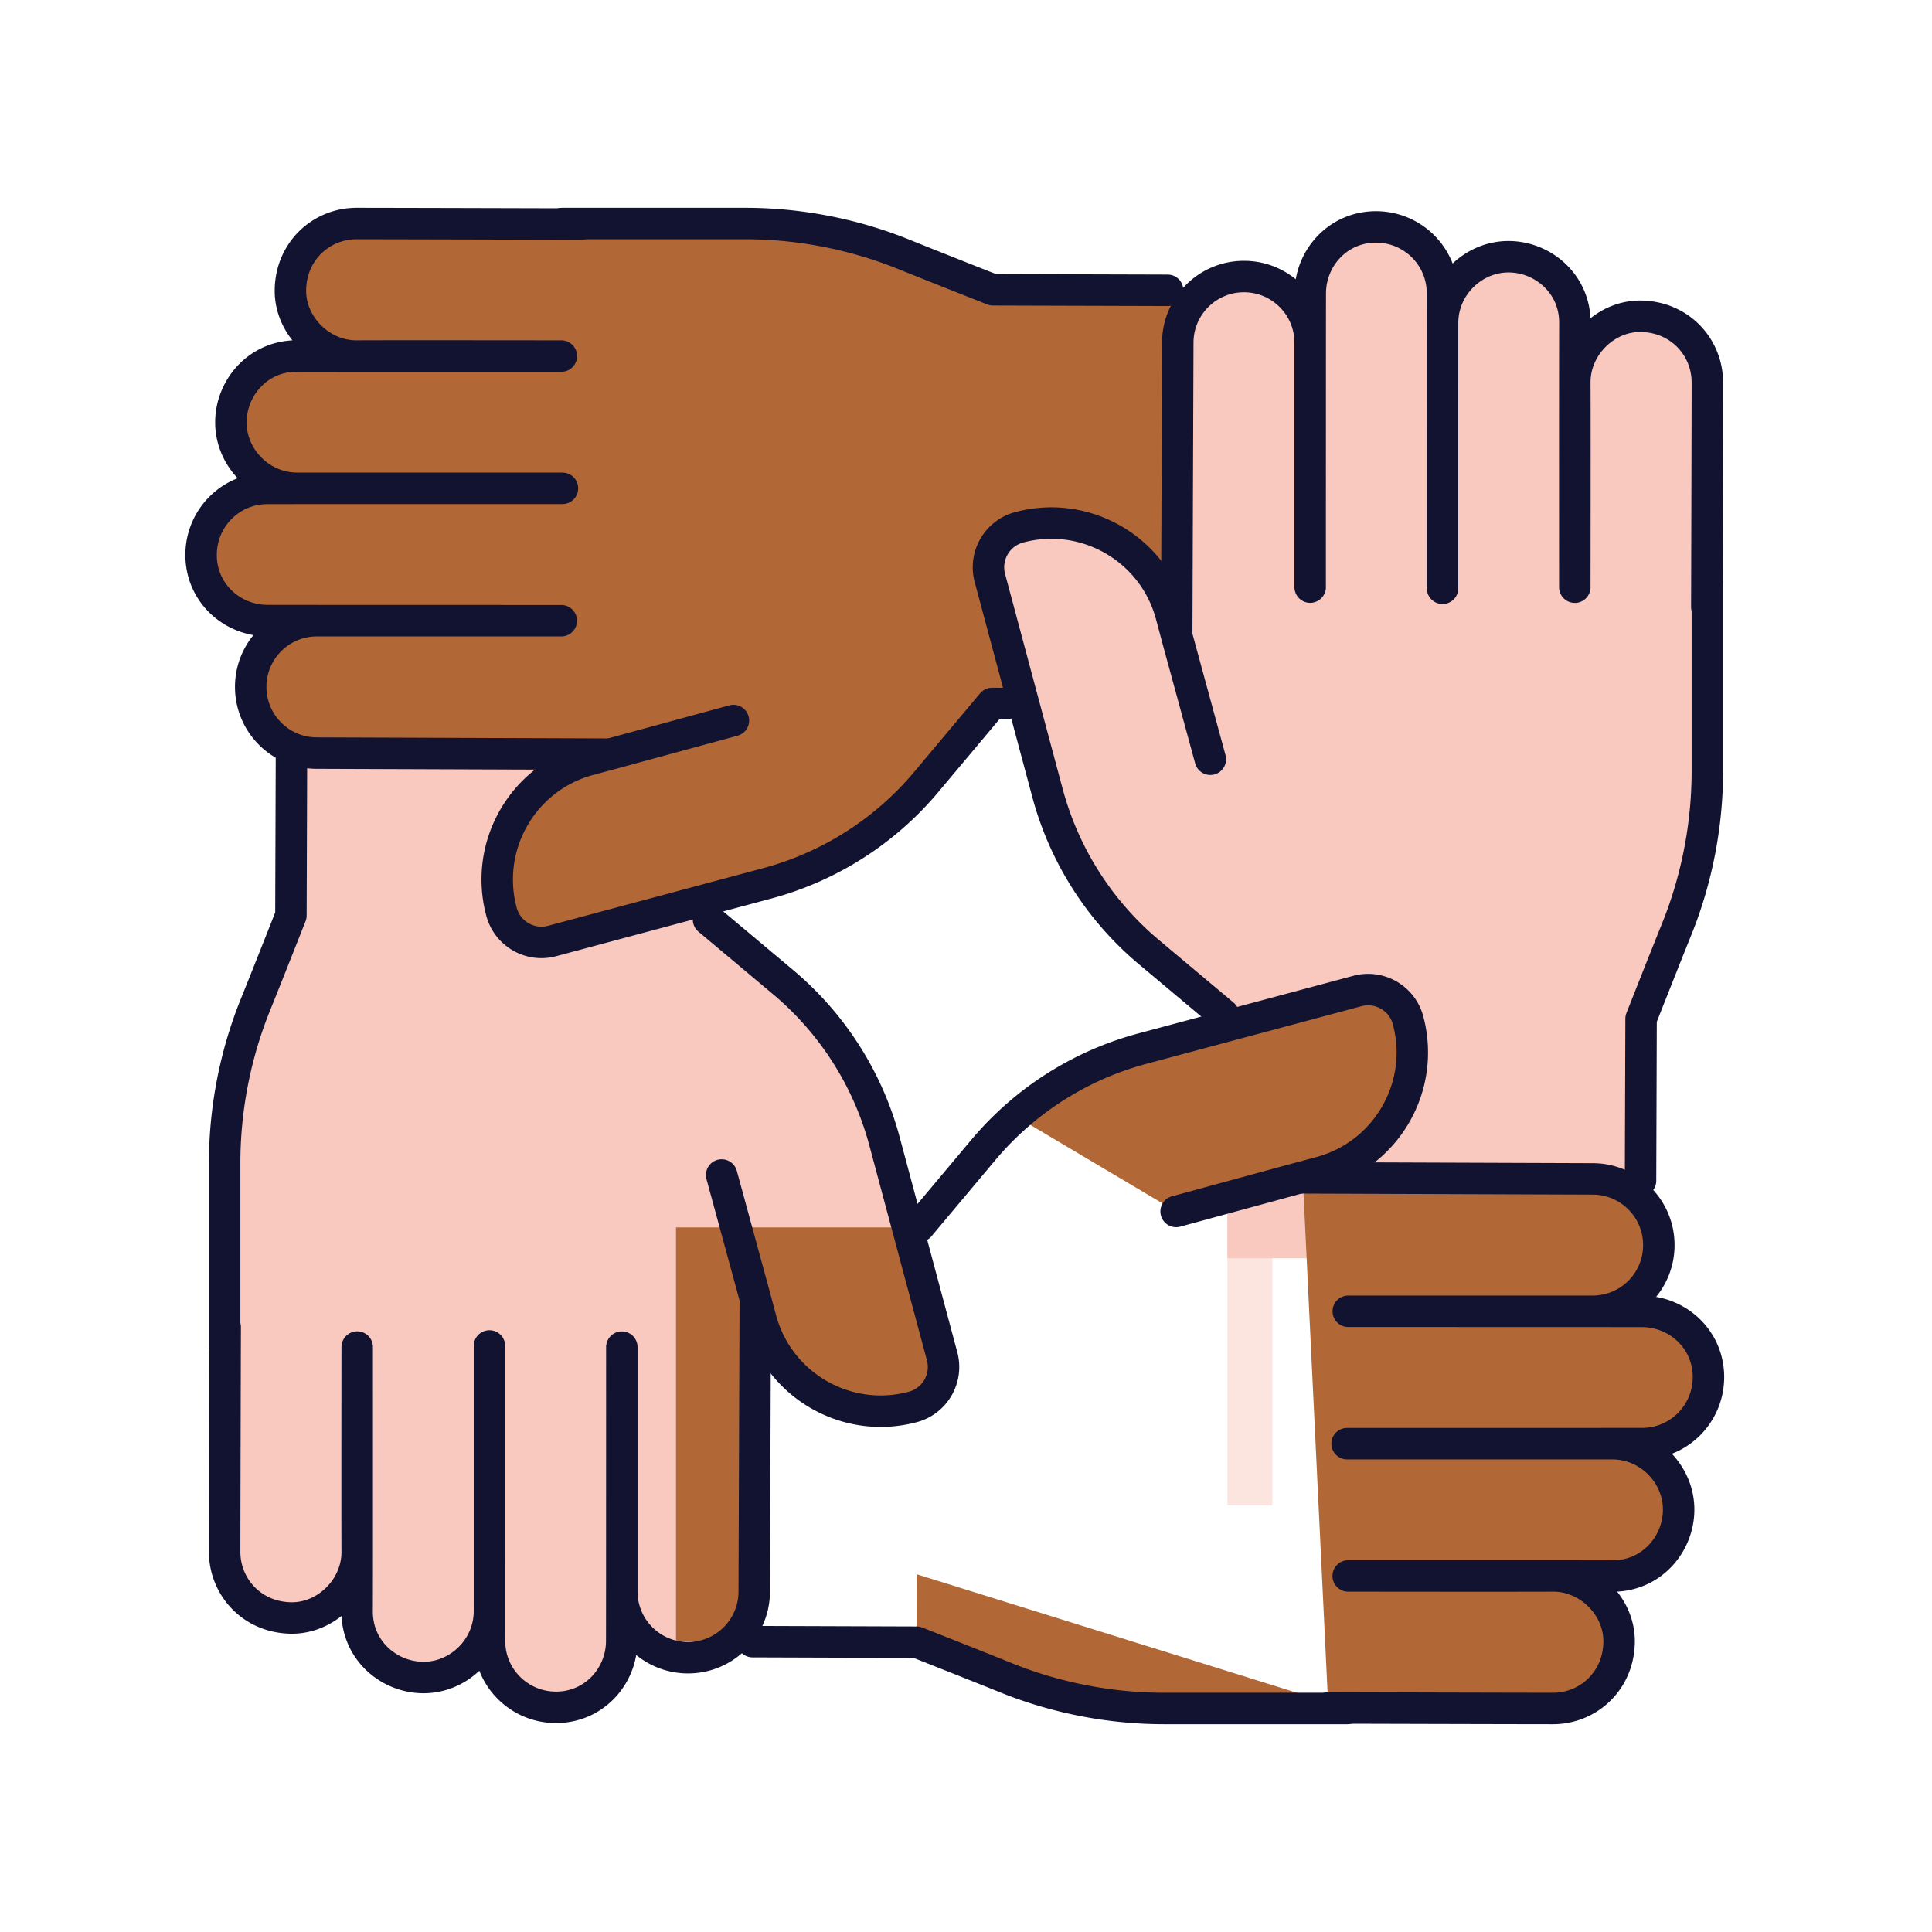 <svg xmlns="http://www.w3.org/2000/svg" width="430" height="430" style="width:100%;height:100%;transform:translate3d(0,0,0);content-visibility:visible" viewBox="0 0 430 430"><defs><clipPath id="g"><path d="M0 0h430v430H0z"/></clipPath><clipPath id="j"><path d="M0 0h430v430H0z"/></clipPath><clipPath id="h"><path d="M0 0h430v430H0z"/></clipPath><filter id="a" width="100%" height="100%" x="0%" y="0%" filterUnits="objectBoundingBox"><feComponentTransfer in="SourceGraphic"><feFuncA tableValues="1.0 0.0" type="table"/></feComponentTransfer></filter><filter id="c" width="100%" height="100%" x="0%" y="0%" filterUnits="objectBoundingBox"><feComponentTransfer in="SourceGraphic"><feFuncA tableValues="1.0 0.0" type="table"/></feComponentTransfer></filter><filter id="e" width="100%" height="100%" x="0%" y="0%" filterUnits="objectBoundingBox"><feComponentTransfer in="SourceGraphic"><feFuncA tableValues="1.0 0.0" type="table"/></feComponentTransfer></filter><mask id="k" mask-type="alpha"><g filter="url(#a)"><path fill="#fff" d="M0 0h430v430H0z" opacity="0"/><use xmlns:ns1="http://www.w3.org/1999/xlink" ns1:href="#b"/></g></mask><mask id="l" mask-type="alpha"><g filter="url(#c)"><path fill="#fff" d="M0 0h430v430H0z" opacity="0"/><use xmlns:ns2="http://www.w3.org/1999/xlink" ns2:href="#d"/></g></mask><mask id="i" mask-type="alpha"><g filter="url(#e)"><path fill="#fff" d="M0 0h430v430H0z" opacity="0"/><use xmlns:ns3="http://www.w3.org/1999/xlink" ns3:href="#f"/></g></mask><g id="b" style="display:none"><path/><path/><path/><path/><path/></g><g id="d" style="display:none"><path/><path/><path/><path/><path/></g><g id="f" style="display:block"><path fill="#F9C9C0" d="M203.149 312.912c4.912-1.316 7.827-6.366 6.511-11.278l-12.823-47.854a69.8 69.8 0 0 0-22.568-35.412l-17.476-14.656v-53.484H64.709v53.484l-7.994 19.987a94.2 94.2 0 0 0-6.739 34.991v40.789h117.867v-11.594l1.472 5.493c3.949 14.737 19.097 23.483 33.834 19.534"/><path fill="#F9C9C0" d="M138.375 284.477v69.513c0 8.137 6.596 14.733 14.733 14.733s14.733-6.596 14.733-14.733v-69.513z"/><g opacity=".5" style="mix-blend-mode:multiply"><path fill="#F9C9C0" d="M148.374 299.477v54.513c0 6.382 4.058 11.816 9.734 13.863a14.7 14.7 0 0 1-5 .87c-8.137 0-14.734-6.596-14.734-14.733v-54.513a5 5 0 0 1 10 0" opacity="1"/></g><path fill="#F9C9C0" d="M108.915 284.478v80.563c0 8.137 6.596 14.733 14.733 14.733s14.733-6.596 14.733-14.733v-80.563z"/><g opacity=".5" style="mix-blend-mode:multiply"><path fill="#F9C9C0" d="M118.914 299.478v65.563c0 6.382 4.058 11.816 9.734 13.863a14.7 14.7 0 0 1-5 .87c-8.137 0-14.734-6.596-14.734-14.733v-65.563a5 5 0 0 1 10 0" opacity="1"/></g><path fill="#F9C9C0" d="M79.442 284.477v73.933c0 8.137 6.596 14.733 14.733 14.733s14.733-6.596 14.733-14.733v-73.933z"/><g opacity=".5" style="mix-blend-mode:multiply"><path fill="#F9C9C0" d="M89.441 299.477v58.933c0 6.382 4.058 11.816 9.734 13.863a14.7 14.7 0 0 1-5 .87c-8.137 0-14.734-6.596-14.734-14.733v-58.933a5 5 0 0 1 10 0" opacity="1"/></g><path fill="#F9C9C0" d="M49.976 284.478v60.673c0 8.137 6.596 14.733 14.733 14.733s14.733-6.596 14.733-14.733v-60.673z"/><g opacity=".5" style="mix-blend-mode:multiply"><path fill="#F9C9C0" d="M64.708 359.884c-8.08 0-14.641-6.504-14.732-14.563V258.69a94.2 94.2 0 0 1 6.738-34.991l3.261-8.151v129.603c0 6.382 4.057 11.816 9.733 13.863a14.7 14.7 0 0 1-5 .87" opacity="1"/></g></g></defs><g clip-path="url(#g)"><g clip-path="url(#h)" style="display:block"><g fill="#F9C9C0" style="display:block"><path d="m79.471 203.78-14.721-.03s-4.875 12.375-8 20.125-6.75 20-6.75 35v40.75m110.617-38.108 7.25 26.594 1.472 5.493c3.949 14.737 19.097 23.483 33.834 19.534 4.912-1.316 7.827-6.366 6.511-11.278l-12.823-47.854a69.8 69.8 0 0 0-14.825-27.821" class="secondary"/><path d="m168.099 289.703-.234 64.514c0 8.137-6.596 14.733-14.733 14.733a14.67 14.67 0 0 1-9.673-3.619 14.7 14.7 0 0 1-5.06-11.114v-54.388s-.002 59.796-.024 65.421c-.031 7.938-6.281 14.812-14.741 14.744-8.125-.066-14.661-6.618-14.681-14.712-.016-6.188-.016-65.715-.016-65.715s0 49.808-.004 59.027c-.003 6.264-3.95 11.527-9.267 13.699a14.2 14.2 0 0 1-5.479 1.067c-7.688-.047-14.75-6.11-14.703-14.735.04-7.359.016-58.812.016-58.812s-.05 38.937 0 45.5c.062 8.125-6.921 14.937-14.766 14.797C56 359.954 50 353.125 50 345.391c0-8.063.118-50 .118-50" class="secondary"/></g><g style="display:block"><path fill="#F9C9C0" d="M203.149 312.912c4.912-1.316 7.827-6.366 6.511-11.278l-12.823-47.854a69.8 69.8 0 0 0-22.568-35.412l-17.476-14.656v-53.484H64.709v53.484l-7.994 19.987a94.2 94.2 0 0 0-6.739 34.991v40.789h117.867v-11.594l1.472 5.493c3.949 14.737 19.097 23.483 33.834 19.534" class="secondary"/><path fill="#F9C9C0" d="M138.375 284.477v69.513c0 8.137 6.596 14.733 14.733 14.733s14.733-6.596 14.733-14.733v-69.513z" class="secondary"/><g opacity=".5" style="mix-blend-mode:multiply"><path fill="#F9C9C0" d="M148.374 299.477v54.513c0 6.382 4.058 11.816 9.734 13.863a14.7 14.7 0 0 1-5 .87c-8.137 0-14.734-6.596-14.734-14.733v-54.513a5 5 0 0 1 10 0" class="secondary" opacity="1"/></g><path fill="#F9C9C0" d="M108.915 284.478v80.563c0 8.137 6.596 14.733 14.733 14.733s14.733-6.596 14.733-14.733v-80.563z" class="secondary"/><g opacity=".5" style="mix-blend-mode:multiply"><path fill="#F9C9C0" d="M118.914 299.478v65.563c0 6.382 4.058 11.816 9.734 13.863a14.7 14.7 0 0 1-5 .87c-8.137 0-14.734-6.596-14.734-14.733v-65.563a5 5 0 0 1 10 0" class="secondary" opacity="1"/></g><path fill="#F9C9C0" d="M79.442 284.477v73.933c0 8.137 6.596 14.733 14.733 14.733s14.733-6.596 14.733-14.733v-73.933z" class="secondary"/><g opacity=".5" style="mix-blend-mode:multiply"><path fill="#F9C9C0" d="M89.441 299.477v58.933c0 6.382 4.058 11.816 9.734 13.863a14.7 14.7 0 0 1-5 .87c-8.137 0-14.734-6.596-14.734-14.733v-58.933a5 5 0 0 1 10 0" class="secondary" opacity="1"/></g><path fill="#F9C9C0" d="M49.976 284.478v60.673c0 8.137 6.596 14.733 14.733 14.733s14.733-6.596 14.733-14.733v-60.673z" class="secondary"/><g opacity=".5" style="mix-blend-mode:multiply"><path fill="#F9C9C0" d="M64.708 359.884c-8.08 0-14.641-6.504-14.732-14.563V258.69a94.2 94.2 0 0 1 6.738-34.991l3.261-8.151v129.603c0 6.382 4.057 11.816 9.733 13.863a14.7 14.7 0 0 1-5 .87" class="secondary" opacity="1"/></g></g><g fill="#B26836" style="display:block"><path d="M220.97 79.221 221 64.5s-12.375-4.875-20.125-8-20-6.75-35-6.75h-40.75m38.108 110.617-26.594 7.25-5.493 1.472c-14.737 3.949-23.483 19.097-19.534 33.834 1.316 4.912 6.366 7.827 11.278 6.511l47.854-12.823a69.8 69.8 0 0 0 27.821-14.825" class="primary"/><path d="m135.047 167.849-64.514-.234c-8.137 0-14.733-6.596-14.733-14.733 0-3.702 1.364-7.085 3.619-9.673a14.7 14.7 0 0 1 11.114-5.06h54.388s-59.796-.002-65.421-.024c-7.938-.031-14.812-6.281-14.744-14.741.066-8.125 6.618-14.661 14.712-14.681 6.188-.016 65.715-.016 65.715-.016s-49.808 0-59.027-.004c-6.264-.003-11.527-3.95-13.699-9.267a14.2 14.2 0 0 1-1.067-5.479c.047-7.688 6.11-14.75 14.735-14.703 7.359.04 58.812.016 58.812.016s-38.937-.05-45.5 0c-8.125.062-14.937-6.921-14.797-14.766.156-8.734 6.985-14.734 14.719-14.734 8.063 0 50 .118 50 .118" class="primary"/></g><g style="display:block"><path fill="#B26836" d="M110.866 202.964c1.316 4.912 6.366 7.827 11.278 6.511l47.854-12.823a69.8 69.8 0 0 0 35.412-22.568l14.656-17.476h53.484V64.524h-53.484l-19.987-7.994a94.2 94.2 0 0 0-34.991-6.739h-40.789v117.867h11.594l-5.493 1.472c-14.737 3.949-23.483 19.097-19.534 33.834" class="primary"/><path fill="#B26836" d="M134.299 138.19H69.786c-8.137 0-14.733 6.596-14.733 14.733s6.596 14.733 14.733 14.733h64.513z" class="primary"/><g opacity=".5" style="mix-blend-mode:multiply"><path fill="#B26836" d="M55.924 147.923a14.7 14.7 0 0 0-.87 5c0 8.137 6.596 14.734 14.733 14.734H134.3a5 5 0 0 0 0-10H69.787c-6.382 0-11.816-4.058-13.863-9.734" class="primary" opacity="1"/></g><path fill="#B26836" d="M134.299 108.729H58.736c-8.137 0-14.733 6.596-14.733 14.733s6.596 14.733 14.733 14.733h75.563z" class="primary"/><g opacity=".5" style="mix-blend-mode:multiply"><path fill="#B26836" d="M44.873 118.462a14.7 14.7 0 0 0-.87 5c0 8.137 6.596 14.734 14.733 14.734h65.563a5 5 0 0 0 0-10H58.736c-6.382 0-11.816-4.058-13.863-9.734" class="primary" opacity="1"/></g><path fill="#B26836" d="M139.299 79.258H65.366c-8.137 0-14.733 6.596-14.733 14.733s6.596 14.733 14.733 14.733h73.933z" class="primary"/><g opacity=".5" style="mix-blend-mode:multiply"><path fill="#B26836" d="M51.504 88.992a14.7 14.7 0 0 0-.87 5c0 8.137 6.596 14.734 14.733 14.734H124.3a5 5 0 0 0 0-10H65.367c-6.382 0-11.816-4.058-13.863-9.734" class="primary" opacity="1"/></g><path fill="#B26836" d="M139.299 49.792H78.626c-8.137 0-14.733 6.596-14.733 14.733s6.596 14.733 14.733 14.733h60.673z" class="primary"/><g opacity=".5" style="mix-blend-mode:multiply"><path fill="#B26836" d="M64.763 59.525a14.7 14.7 0 0 0-.87 5c0 8.137 6.596 14.734 14.733 14.734h45.673a5 5 0 0 0 0-10H78.626c-6.382 0-11.816-4.058-13.863-9.734" class="primary" opacity="1"/></g><g opacity=".5" style="mix-blend-mode:multiply"><path fill="#B26836" d="M110.865 202.964a28 28 0 0 1-.815-4.471 9.18 9.18 0 0 0 7.093.982l47.854-12.822a69.8 69.8 0 0 0 35.413-22.568l14.655-17.476H328.55v10H220.065l-14.655 17.476a69.8 69.8 0 0 1-35.413 22.568l-47.854 12.822c-4.912 1.316-9.962-1.599-11.278-6.511" class="primary" opacity="1"/></g></g><g fill="none" stroke="#121331" stroke-linecap="round" stroke-linejoin="round" stroke-width="7" style="display:block"><path d="M259.875 64.615 221 64.5s-12.375-4.875-20.125-8-20-6.75-35-6.75h-40.75m38.108 110.617-26.594 7.25-5.493 1.472c-14.737 3.949-23.483 19.097-19.534 33.834 1.316 4.912 6.366 7.827 11.278 6.511l47.854-12.823a69.8 69.8 0 0 0 35.413-22.568l14.655-17.476 3.202.014" class="tertiary"/><path d="m135.047 167.849-64.514-.234c-8.137 0-14.733-6.596-14.733-14.733 0-3.702 1.364-7.085 3.619-9.673a14.7 14.7 0 0 1 11.114-5.06h54.388s-59.796-.002-65.421-.024c-7.938-.031-14.812-6.281-14.744-14.741.066-8.125 6.618-14.661 14.712-14.681 6.188-.016 65.715-.016 65.715-.016s-49.808 0-59.027-.004c-6.264-.003-11.527-3.95-13.699-9.267a14.2 14.2 0 0 1-1.067-5.479c.047-7.688 6.11-14.75 14.735-14.703 7.359.04 58.812.016 58.812.016s-38.937-.05-45.5 0c-8.125.062-14.937-6.921-14.797-14.766.156-8.734 6.985-14.734 14.719-14.734 8.063 0 50 .118 50 .118" class="tertiary"/></g><g style="display:block"><path fill="#F9C9C0" d="M226.827 117.363c-4.912 1.316-7.827 6.366-6.511 11.278l12.823 47.854a69.8 69.8 0 0 0 22.568 35.412l17.476 14.656v53.484h92.084v-53.484l7.994-19.987A94.2 94.2 0 0 0 380 171.585v-40.789H262.133v11.594l-1.472-5.493c-3.949-14.737-19.097-23.483-33.834-19.534" class="secondary"/><path fill="#F9C9C0" d="M291.601 140.796V76.283c0-8.137-6.596-14.733-14.733-14.733s-14.733 6.596-14.733 14.733v64.513z" class="secondary"/><g opacity=".5" style="mix-blend-mode:multiply"><path fill="#F9C9C0" d="M281.868 62.421a14.7 14.7 0 0 0-5-.87c-8.137 0-14.734 6.596-14.734 14.733v64.513a5 5 0 0 0 10 0V76.284c0-6.382 4.058-11.816 9.734-13.863" class="secondary" opacity="1"/></g><path fill="#F9C9C0" d="M321.062 140.796V65.233c0-8.137-6.596-14.733-14.733-14.733s-14.733 6.596-14.733 14.733v75.563z" class="secondary"/><g opacity=".5" style="mix-blend-mode:multiply"><path fill="#F9C9C0" d="M311.329 51.37a14.7 14.7 0 0 0-5-.87c-8.137 0-14.734 6.596-14.734 14.733v65.563a5 5 0 0 0 10 0V65.233c0-6.382 4.058-11.816 9.734-13.863" class="secondary" opacity="1"/></g><path fill="#F9C9C0" d="M350.533 145.796V71.863c0-8.137-6.596-14.733-14.733-14.733s-14.733 6.596-14.733 14.733v73.933z" class="secondary"/><g opacity=".5" style="mix-blend-mode:multiply"><path fill="#F9C9C0" d="M340.799 58.001a14.7 14.7 0 0 0-5-.87c-8.137 0-14.734 6.596-14.734 14.733v58.933a5 5 0 0 0 10 0V71.864c0-6.382 4.058-11.816 9.734-13.863" class="secondary" opacity="1"/></g><path fill="#F9C9C0" d="M379.999 145.796V85.123c0-8.137-6.596-14.733-14.733-14.733s-14.733 6.596-14.733 14.733v60.673z" class="secondary"/><g opacity=".5" style="mix-blend-mode:multiply"><path fill="#F9C9C0" d="M370.266 71.26a14.7 14.7 0 0 0-5-.87c-8.137 0-14.734 6.596-14.734 14.733v45.673a5 5 0 0 0 10 0V85.123c0-6.382 4.058-11.816 9.734-13.863" class="secondary" opacity="1"/></g><g opacity=".5" style="mix-blend-mode:multiply"><path fill="#F9C9C0" d="M226.827 117.362a28 28 0 0 1 4.471-.815 9.18 9.18 0 0 0-.982 7.093l12.822 47.854a69.8 69.8 0 0 0 22.568 35.413l17.476 14.655v113.485h-10V226.562l-17.476-14.655a69.8 69.8 0 0 1-22.568-35.413l-12.822-47.854c-1.316-4.912 1.599-9.962 6.511-11.278" class="secondary" opacity="1"/></g></g><g fill="none" stroke="#121331" stroke-linecap="round" stroke-linejoin="round" stroke-width="7" style="display:block"><path d="m365.129 262.775.121-36.025s4.875-12.375 8-20.125 6.75-20 6.75-35v-40.75m-110.617 38.108-7.25-26.594-1.472-5.493c-3.949-14.737-19.097-23.483-33.834-19.534-4.912 1.316-7.827 6.366-6.511 11.278l12.823 47.854a69.8 69.8 0 0 0 22.568 35.413l16.597 13.918" class="tertiary"/><path d="m261.901 140.797.234-64.514c0-8.137 6.596-14.733 14.733-14.733 3.702 0 7.085 1.364 9.673 3.619a14.7 14.7 0 0 1 5.06 11.114v54.388s.002-59.796.024-65.421c.031-7.938 6.281-14.812 14.741-14.744 8.125.066 14.661 6.618 14.681 14.712.016 6.188.016 65.715.016 65.715s0-49.808.004-59.027c.003-6.264 3.95-11.527 9.267-13.699a14.2 14.2 0 0 1 5.479-1.067c7.688.047 14.75 6.11 14.703 14.735-.04 7.359-.016 58.812-.016 58.812s.05-38.937 0-45.5c-.062-8.125 6.921-14.937 14.766-14.797C374 70.546 380 77.375 380 85.109c0 8.063-.118 50-.118 50" class="tertiary"/></g><g fill="#B26836" style="display:block"><path d="M204.031 350.383 204 365.5s12.375 4.875 20.125 8 20 6.75 35 6.75h40.75m-38.108-110.617 26.594-7.25 5.493-1.472c14.737-3.949 23.483-19.097 19.534-33.834-1.316-4.912-6.366-7.827-11.278-6.511l-47.854 12.823a69.8 69.8 0 0 0-28.119 15.087" class="primary"/><path d="m289.953 262.151 64.514.234c8.137 0 14.733 6.596 14.733 14.733 0 3.702-1.364 7.085-3.619 9.673a14.7 14.7 0 0 1-11.114 5.06h-54.388s59.796.002 65.421.024c7.938.031 14.812 6.281 14.744 14.741-.066 8.125-6.618 14.661-14.712 14.681-6.188.016-65.715.016-65.715.016s49.808 0 59.027.004c6.264.003 11.527 3.95 13.699 9.267a14.2 14.2 0 0 1 1.067 5.479c-.047 7.688-6.11 14.75-14.735 14.703-7.359-.04-58.812-.016-58.812-.016s38.937.05 45.5 0c8.125-.062 14.937 6.921 14.797 14.766-.156 8.734-6.985 14.734-14.719 14.734-8.063 0-50-.118-50-.118" class="primary"/></g><g mask="url(#i)" style="display:block"><path fill="#B26836" d="M313.137 226.827c-1.316-4.912-6.366-7.827-11.278-6.511l-47.854 12.823a69.8 69.8 0 0 0-35.412 22.568l-14.656 17.476h-53.484v92.084h53.484l19.987 7.994A94.2 94.2 0 0 0 258.915 380h40.789V262.133H288.11l5.493-1.472c14.737-3.949 23.483-19.097 19.534-33.834" class="primary"/><path fill="#B26836" d="M284.702 291.601h69.513c8.137 0 14.733-6.596 14.733-14.733s-6.596-14.733-14.733-14.733h-69.513z" class="primary"/><g opacity=".5" style="mix-blend-mode:multiply"><path fill="#B26836" d="M299.702 281.602h54.513c6.382 0 11.816-4.058 13.863-9.734a14.7 14.7 0 0 1 .87 5c0 8.137-6.596 14.734-14.733 14.734h-54.513a5 5 0 0 1 0-10" class="primary" opacity="1"/></g><path fill="#B26836" d="M284.703 321.061h80.563c8.137 0 14.733-6.596 14.733-14.733s-6.596-14.733-14.733-14.733h-80.563z" class="primary"/><g opacity=".5" style="mix-blend-mode:multiply"><path fill="#B26836" d="M299.703 311.062h65.563c6.382 0 11.816-4.058 13.863-9.734a14.7 14.7 0 0 1 .87 5c0 8.137-6.596 14.734-14.733 14.734h-65.563a5 5 0 0 1 0-10" class="primary" opacity="1"/></g><path fill="#B26836" d="M284.702 350.534h73.933c8.137 0 14.733-6.596 14.733-14.733s-6.596-14.733-14.733-14.733h-73.933z" class="primary"/><g opacity=".5" style="mix-blend-mode:multiply"><path fill="#B26836" d="M299.702 340.535h58.933c6.382 0 11.816-4.058 13.863-9.734a14.7 14.7 0 0 1 .87 5c0 8.137-6.596 14.734-14.733 14.734h-58.933a5 5 0 0 1 0-10" class="primary" opacity="1"/></g><path fill="#B26836" d="M284.703 380h60.673c8.137 0 14.733-6.596 14.733-14.733s-6.596-14.733-14.733-14.733h-60.673z" class="primary"/><g opacity=".5" style="mix-blend-mode:multiply"><path fill="#B26836" d="M360.109 365.268c0 8.08-6.504 14.641-14.563 14.732h-86.631a94.2 94.2 0 0 1-34.991-6.738l-8.151-3.261h129.603c6.382 0 11.816-4.057 13.863-9.733a14.7 14.7 0 0 1 .87 5" class="primary" opacity="1"/></g></g><g fill="none" stroke="#121331" stroke-linecap="round" stroke-linejoin="round" stroke-width="7" style="display:block"><path d="m64.871 167.725-.121 36.025s-4.875 12.375-8 20.125-6.75 20-6.75 35v40.75m110.617-38.108 7.25 26.594 1.472 5.493c3.949 14.737 19.097 23.483 33.834 19.534 4.912-1.316 7.827-6.366 6.511-11.278l-12.823-47.854a69.8 69.8 0 0 0-22.568-35.413l-16.597-13.918" class="tertiary"/><path d="m168.099 289.703-.234 64.514c0 8.137-6.596 14.733-14.733 14.733a14.67 14.67 0 0 1-9.673-3.619 14.7 14.7 0 0 1-5.06-11.114v-54.388s-.002 59.796-.024 65.421c-.031 7.938-6.281 14.812-14.741 14.744-8.125-.066-14.661-6.618-14.681-14.712-.016-6.188-.016-65.715-.016-65.715s0 49.808-.004 59.027c-.003 6.264-3.95 11.527-9.267 13.699a14.2 14.2 0 0 1-5.479 1.067c-7.688-.047-14.75-6.11-14.703-14.735.04-7.359.016-58.812.016-58.812s-.05 38.937 0 45.5c.062 8.125-6.921 14.937-14.766 14.797C56 359.954 50 353.125 50 345.391c0-8.063.118-50 .118-50" class="tertiary"/></g><g fill="none" stroke="#121331" stroke-linecap="round" stroke-linejoin="round" stroke-width="7" style="display:block"><path d="M167.503 365.378 204 365.5s12.375 4.875 20.125 8 20 6.75 35 6.75h40.75m-38.108-110.617 26.594-7.25 5.493-1.472c14.737-3.949 23.483-19.097 19.534-33.834-1.316-4.912-6.366-7.827-11.278-6.511l-47.854 12.823a69.8 69.8 0 0 0-35.413 22.568l-14.221 16.958" class="tertiary"/><path d="m289.953 262.151 64.514.234c8.137 0 14.733 6.596 14.733 14.733 0 3.702-1.364 7.085-3.619 9.673a14.7 14.7 0 0 1-11.114 5.06h-54.388s59.796.002 65.421.024c7.938.031 14.812 6.281 14.744 14.741-.066 8.125-6.618 14.661-14.712 14.681-6.188.016-65.715.016-65.715.016s49.808 0 59.027.004c6.264.003 11.527 3.95 13.699 9.267a14.2 14.2 0 0 1 1.067 5.479c-.047 7.688-6.11 14.75-14.735 14.703-7.359-.04-58.812-.016-58.812-.016s38.937.05 45.5 0c8.125-.062 14.937 6.921 14.797 14.766-.156 8.734-6.985 14.734-14.719 14.734-8.063 0-50-.118-50-.118" class="tertiary"/></g></g><g clip-path="url(#j)" style="display:none"><g style="display:none"><path class="secondary"/><path class="secondary"/></g><g style="display:none"><path class="secondary"/><path class="secondary"/><path class="secondary" style="mix-blend-mode:multiply"/><path class="secondary"/><path class="secondary" style="mix-blend-mode:multiply"/><path class="secondary"/><path class="secondary" style="mix-blend-mode:multiply"/><path class="secondary"/><path class="secondary" style="mix-blend-mode:multiply"/></g><g fill="none" style="display:none"><path class="tertiary"/><path class="tertiary"/></g><g style="display:none"><path class="primary"/><path class="primary"/><path class="primary" style="mix-blend-mode:multiply"/><path class="primary"/><path class="primary" style="mix-blend-mode:multiply"/><path class="primary"/><path class="primary" style="mix-blend-mode:multiply"/><path class="primary"/><path class="primary" style="mix-blend-mode:multiply"/><path class="primary" style="mix-blend-mode:multiply"/></g><g fill="none" style="display:none"><path class="tertiary"/><path class="tertiary"/></g><g style="display:none"><path class="secondary"/><path class="secondary"/></g><g style="display:none"><path class="secondary"/><path class="secondary"/><path class="secondary" style="mix-blend-mode:multiply"/><path class="secondary"/><path class="secondary" style="mix-blend-mode:multiply"/><path class="secondary"/><path class="secondary" style="mix-blend-mode:multiply"/><path class="secondary"/><path class="secondary" style="mix-blend-mode:multiply"/><path class="secondary" style="mix-blend-mode:multiply"/></g><g fill="none" style="display:none"><path class="tertiary"/><path class="tertiary"/></g><g mask="url(#k)" style="display:none"><path class="primary"/><path class="primary"/></g><g mask="url(#l)" style="display:none"><path class="primary"/><path class="primary"/><path class="primary" style="mix-blend-mode:multiply"/><path class="primary"/><path class="primary" style="mix-blend-mode:multiply"/><path class="primary"/><path class="primary" style="mix-blend-mode:multiply"/><path class="primary"/><path class="primary" style="mix-blend-mode:multiply"/></g><g fill="none" mask="url(#k)" style="display:none"><path class="tertiary"/><path class="tertiary"/></g><g fill="none" style="display:none"><path class="tertiary"/><path class="tertiary"/></g></g></g></svg>